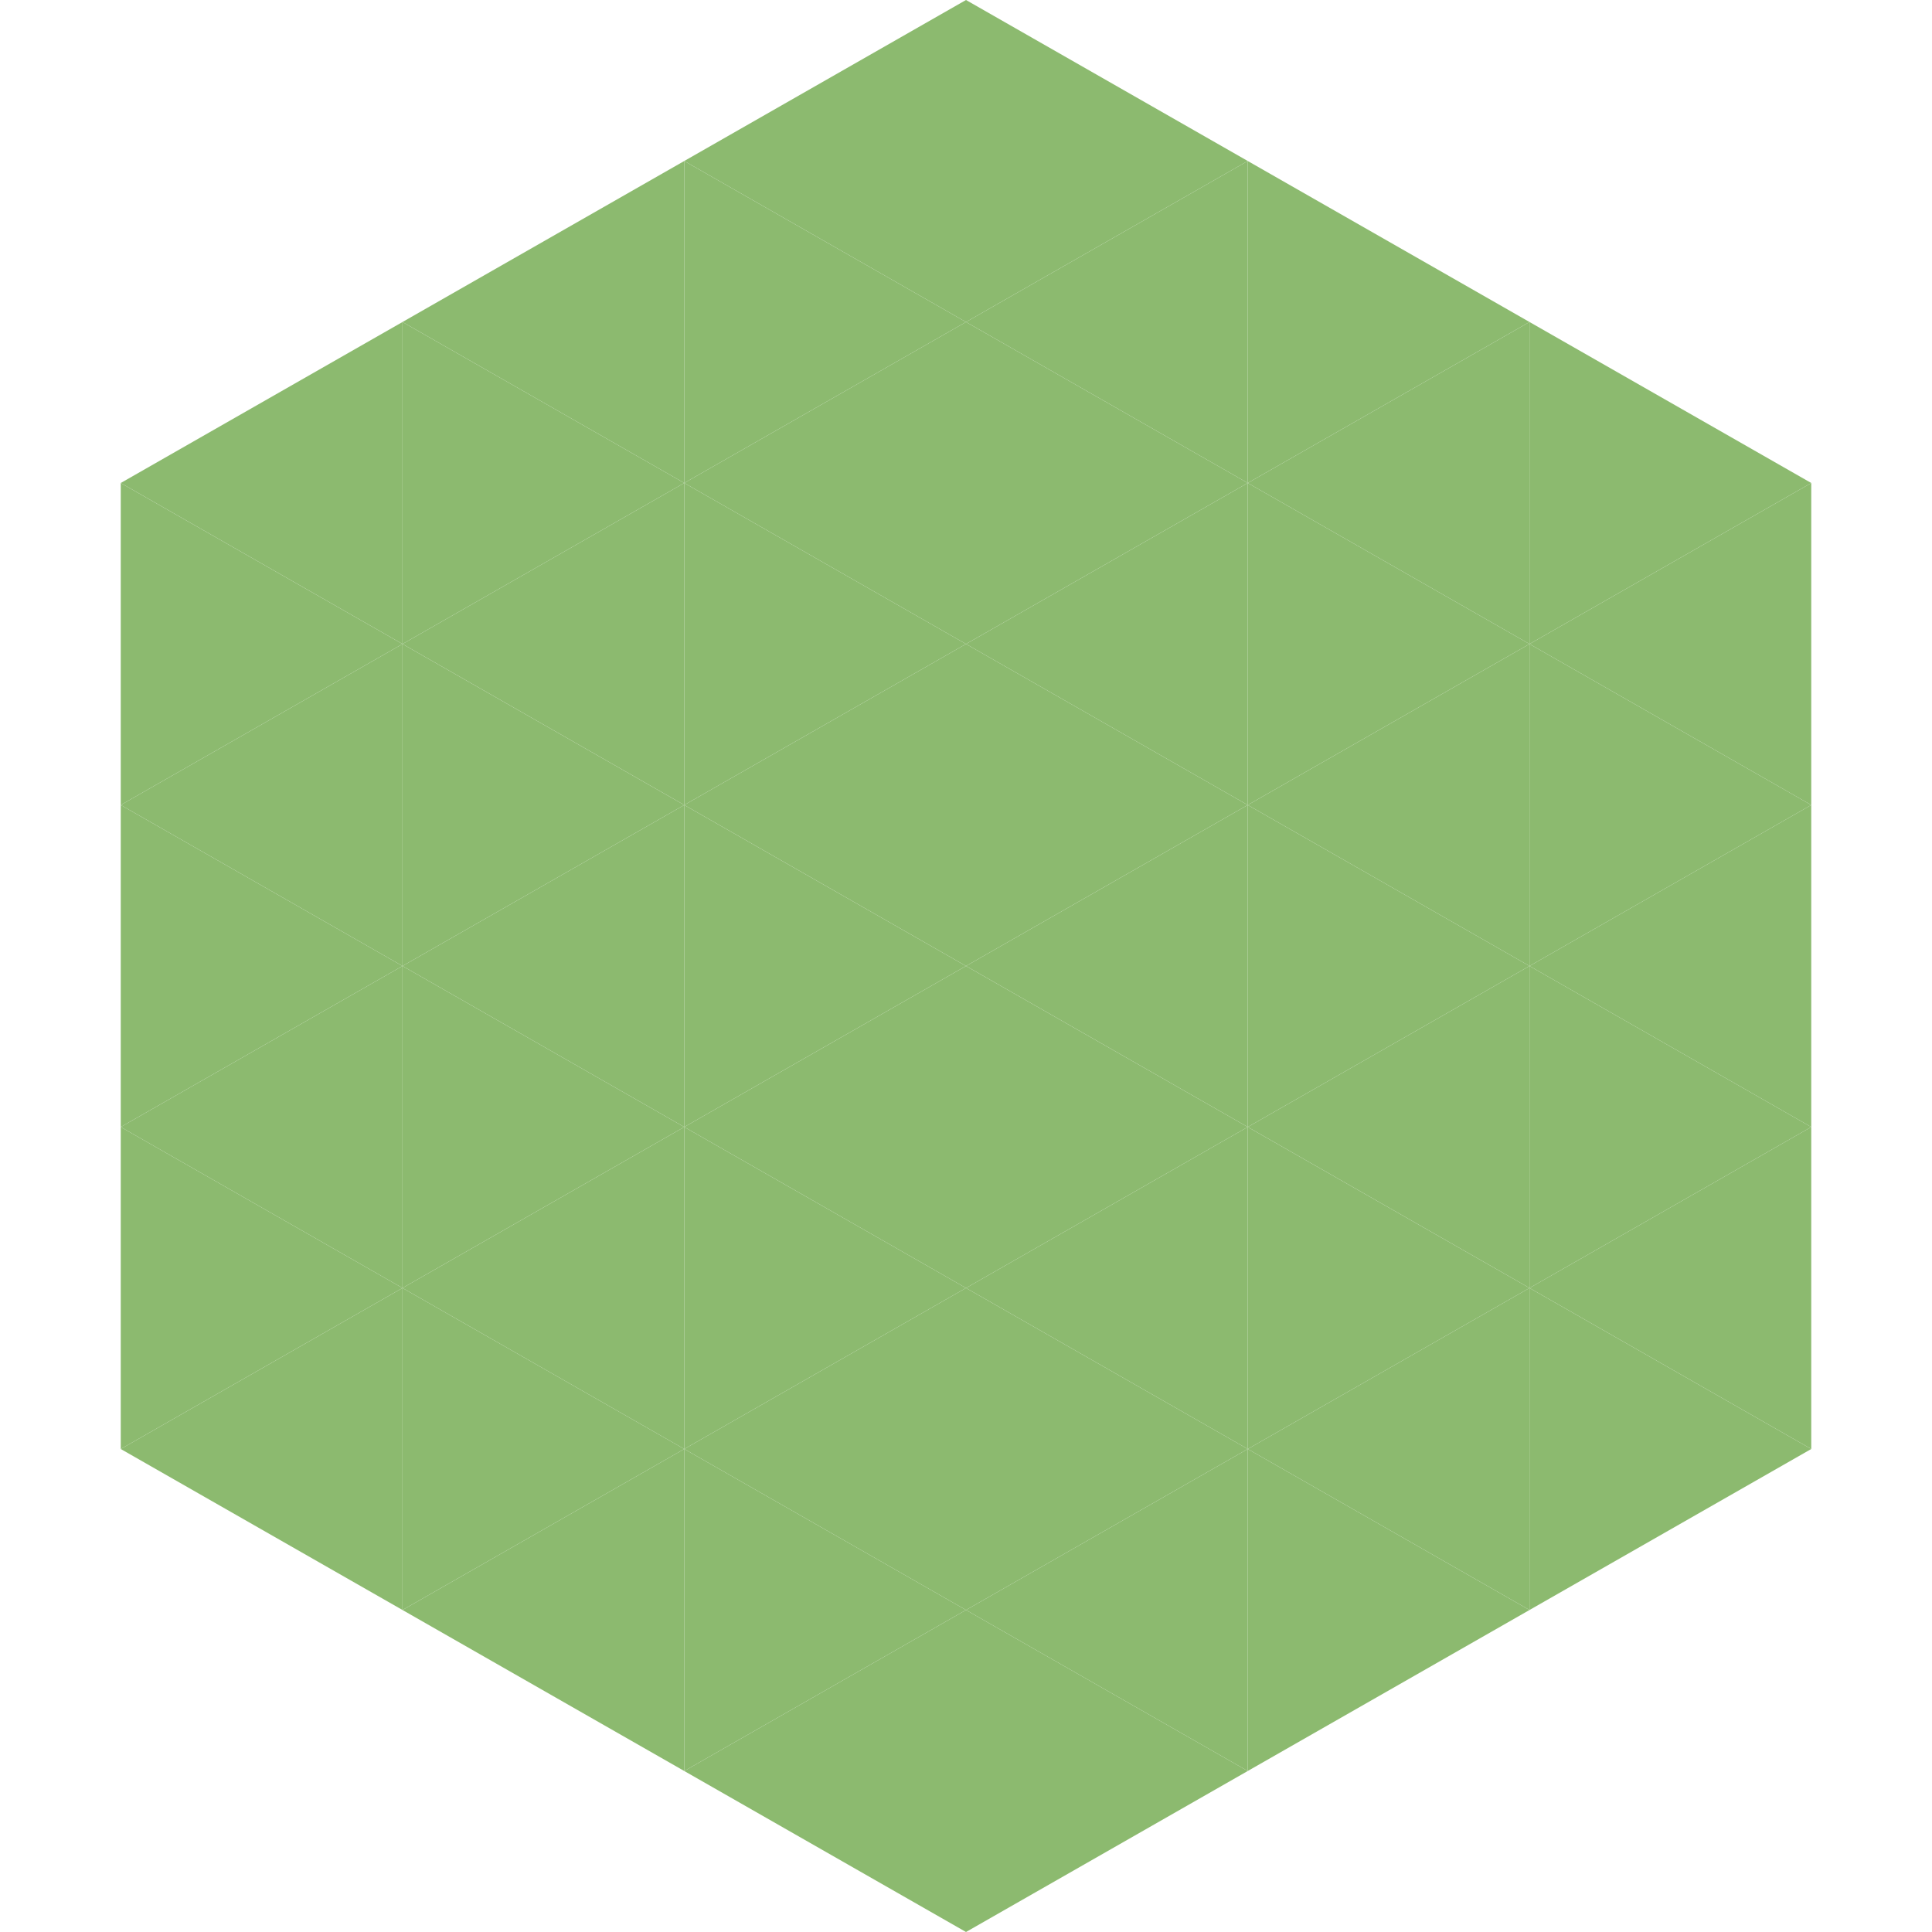 <?xml version="1.0"?>
<!-- Generated by SVGo -->
<svg width="240" height="240"
     xmlns="http://www.w3.org/2000/svg"
     xmlns:xlink="http://www.w3.org/1999/xlink">
<polygon points="50,40 15,60 50,80" style="fill:rgb(140,186,111)" />
<polygon points="190,40 225,60 190,80" style="fill:rgb(140,186,111)" />
<polygon points="15,60 50,80 15,100" style="fill:rgb(140,186,111)" />
<polygon points="225,60 190,80 225,100" style="fill:rgb(140,186,111)" />
<polygon points="50,80 15,100 50,120" style="fill:rgb(140,186,111)" />
<polygon points="190,80 225,100 190,120" style="fill:rgb(140,186,111)" />
<polygon points="15,100 50,120 15,140" style="fill:rgb(140,186,111)" />
<polygon points="225,100 190,120 225,140" style="fill:rgb(140,186,111)" />
<polygon points="50,120 15,140 50,160" style="fill:rgb(140,186,111)" />
<polygon points="190,120 225,140 190,160" style="fill:rgb(140,186,111)" />
<polygon points="15,140 50,160 15,180" style="fill:rgb(140,186,111)" />
<polygon points="225,140 190,160 225,180" style="fill:rgb(140,186,111)" />
<polygon points="50,160 15,180 50,200" style="fill:rgb(140,186,111)" />
<polygon points="190,160 225,180 190,200" style="fill:rgb(140,186,111)" />
<polygon points="15,180 50,200 15,220" style="fill:rgb(255,255,255); fill-opacity:0" />
<polygon points="225,180 190,200 225,220" style="fill:rgb(255,255,255); fill-opacity:0" />
<polygon points="50,0 85,20 50,40" style="fill:rgb(255,255,255); fill-opacity:0" />
<polygon points="190,0 155,20 190,40" style="fill:rgb(255,255,255); fill-opacity:0" />
<polygon points="85,20 50,40 85,60" style="fill:rgb(140,186,111)" />
<polygon points="155,20 190,40 155,60" style="fill:rgb(140,186,111)" />
<polygon points="50,40 85,60 50,80" style="fill:rgb(140,186,111)" />
<polygon points="190,40 155,60 190,80" style="fill:rgb(140,186,111)" />
<polygon points="85,60 50,80 85,100" style="fill:rgb(140,186,111)" />
<polygon points="155,60 190,80 155,100" style="fill:rgb(140,186,111)" />
<polygon points="50,80 85,100 50,120" style="fill:rgb(140,186,111)" />
<polygon points="190,80 155,100 190,120" style="fill:rgb(140,186,111)" />
<polygon points="85,100 50,120 85,140" style="fill:rgb(140,186,111)" />
<polygon points="155,100 190,120 155,140" style="fill:rgb(140,186,111)" />
<polygon points="50,120 85,140 50,160" style="fill:rgb(140,186,111)" />
<polygon points="190,120 155,140 190,160" style="fill:rgb(140,186,111)" />
<polygon points="85,140 50,160 85,180" style="fill:rgb(140,186,111)" />
<polygon points="155,140 190,160 155,180" style="fill:rgb(140,186,111)" />
<polygon points="50,160 85,180 50,200" style="fill:rgb(140,186,111)" />
<polygon points="190,160 155,180 190,200" style="fill:rgb(140,186,111)" />
<polygon points="85,180 50,200 85,220" style="fill:rgb(140,186,111)" />
<polygon points="155,180 190,200 155,220" style="fill:rgb(140,186,111)" />
<polygon points="120,0 85,20 120,40" style="fill:rgb(140,186,111)" />
<polygon points="120,0 155,20 120,40" style="fill:rgb(140,186,111)" />
<polygon points="85,20 120,40 85,60" style="fill:rgb(140,186,111)" />
<polygon points="155,20 120,40 155,60" style="fill:rgb(140,186,111)" />
<polygon points="120,40 85,60 120,80" style="fill:rgb(140,186,111)" />
<polygon points="120,40 155,60 120,80" style="fill:rgb(140,186,111)" />
<polygon points="85,60 120,80 85,100" style="fill:rgb(140,186,111)" />
<polygon points="155,60 120,80 155,100" style="fill:rgb(140,186,111)" />
<polygon points="120,80 85,100 120,120" style="fill:rgb(140,186,111)" />
<polygon points="120,80 155,100 120,120" style="fill:rgb(140,186,111)" />
<polygon points="85,100 120,120 85,140" style="fill:rgb(140,186,111)" />
<polygon points="155,100 120,120 155,140" style="fill:rgb(140,186,111)" />
<polygon points="120,120 85,140 120,160" style="fill:rgb(140,186,111)" />
<polygon points="120,120 155,140 120,160" style="fill:rgb(140,186,111)" />
<polygon points="85,140 120,160 85,180" style="fill:rgb(140,186,111)" />
<polygon points="155,140 120,160 155,180" style="fill:rgb(140,186,111)" />
<polygon points="120,160 85,180 120,200" style="fill:rgb(140,186,111)" />
<polygon points="120,160 155,180 120,200" style="fill:rgb(140,186,111)" />
<polygon points="85,180 120,200 85,220" style="fill:rgb(140,186,111)" />
<polygon points="155,180 120,200 155,220" style="fill:rgb(140,186,111)" />
<polygon points="120,200 85,220 120,240" style="fill:rgb(140,186,111)" />
<polygon points="120,200 155,220 120,240" style="fill:rgb(140,186,111)" />
<polygon points="85,220 120,240 85,260" style="fill:rgb(255,255,255); fill-opacity:0" />
<polygon points="155,220 120,240 155,260" style="fill:rgb(255,255,255); fill-opacity:0" />
</svg>

